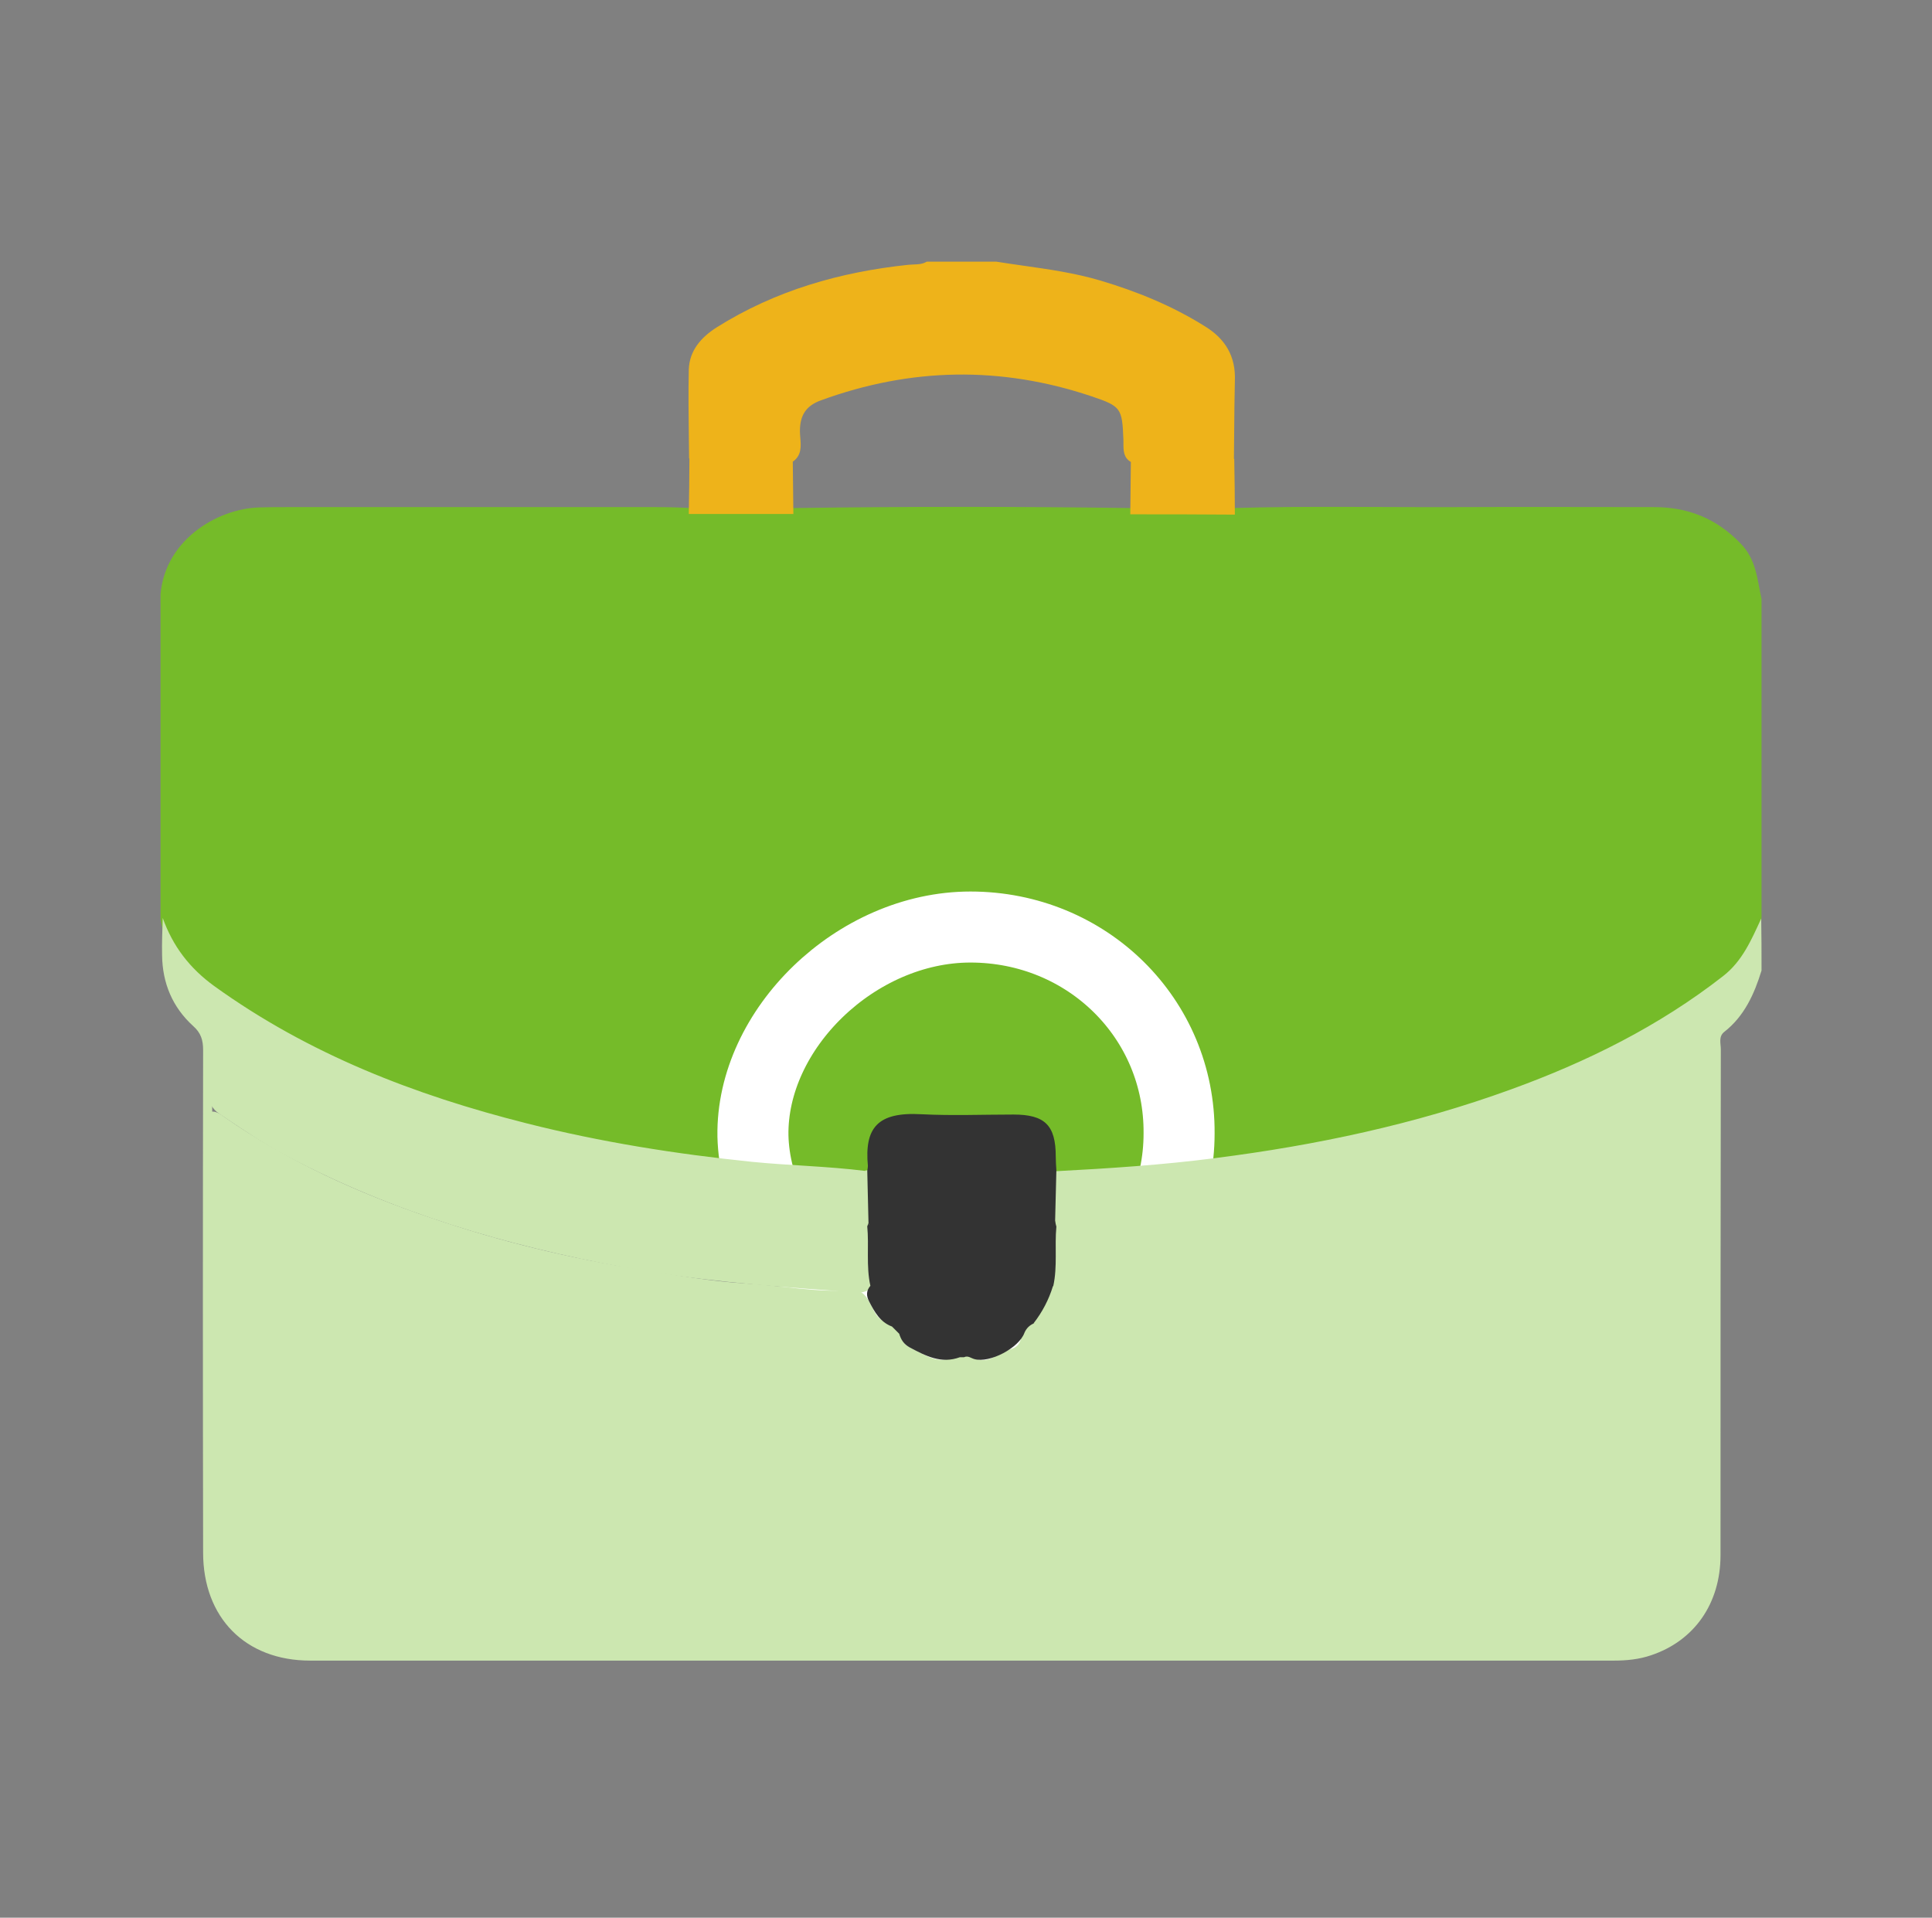 <svg xmlns="http://www.w3.org/2000/svg" width="136" height="135" viewBox="0 0 136 135" fill="none"><rect x="0" y="0" width="136" height="135" fill="#808080" stroke="none"/><g style="mix-blend-mode:darken"><g clip-path="url(#clip0_145_3466)"><path d="M124 42.157C124 49.63 124 57.102 124 64.574C123.89 67.065 122.347 68.564 120.473 69.93C114.963 73.898 108.857 76.543 102.399 78.504C97.021 80.136 91.532 81.238 85.956 81.921C83.024 82.274 80.07 82.671 77.095 82.671C76.103 82.671 75.067 83.2 74.097 82.516C73.7 82.053 73.811 81.48 73.745 80.951C73.59 79.695 72.951 79.011 71.673 78.99C69.028 78.923 66.405 78.923 63.76 78.99C62.371 79.011 61.732 79.695 61.599 81.106C61.555 81.568 61.621 82.075 61.313 82.472C61.225 82.56 61.114 82.626 61.004 82.671C58.514 82.957 56.045 82.582 53.576 82.362C46.831 81.767 40.153 80.665 33.628 78.703C26.707 76.631 20.139 73.876 14.32 69.489C12.556 68.145 11.454 66.514 11.256 64.287C11.256 57.256 11.256 50.247 11.256 43.215C11.256 42.885 11.278 42.554 11.278 42.224C11.388 38.102 15.268 35.787 18.287 35.721C18.904 35.699 19.522 35.699 20.161 35.699C28.845 35.699 37.508 35.699 46.192 35.699C47.008 35.699 47.801 35.721 48.617 35.765C51.041 35.655 53.466 35.655 55.869 35.765C63.76 35.655 71.65 35.655 79.541 35.765C81.944 35.677 84.369 35.655 86.771 35.765C92.083 35.611 97.395 35.721 102.708 35.699C107.292 35.677 111.877 35.699 116.44 35.699C118.82 35.699 120.826 36.493 122.523 38.256C123.647 39.402 123.691 40.791 124 42.157Z" fill="#75BB29"></path><path d="M68.312 65.26C76.527 65.26 83.062 71.698 83 79.79C83 87.822 76.34 94.321 68.125 94.26C60.408 94.198 53.188 87.393 53.002 79.974C52.877 72.433 60.283 65.26 68.312 65.26Z" stroke="white" stroke-width="5"></path><path d="M124 68.321C123.493 69.974 122.788 71.539 121.377 72.641C120.958 72.972 121.135 73.457 121.135 73.876C121.113 85.734 121.113 97.615 121.113 109.473C121.113 112.89 119.261 115.513 116.219 116.527C115.382 116.813 114.5 116.901 113.618 116.901C83.024 116.901 52.43 116.901 21.836 116.901C17.273 116.901 14.298 113.882 14.298 109.297C14.276 97.505 14.276 85.712 14.298 73.92C14.298 73.215 14.143 72.707 13.592 72.223C12.138 70.9 11.432 69.203 11.41 67.241C11.388 66.359 11.432 65.478 11.454 64.618C12.16 66.602 13.35 68.167 15.091 69.423C21.726 74.206 29.198 77.094 37.067 79.078C42.291 80.4 47.581 81.238 52.937 81.789C55.582 82.053 58.249 82.097 60.894 82.428C61.379 83.266 60.806 83.574 60.145 83.728C59.462 83.883 58.756 83.839 58.073 83.795C48.397 83.155 38.852 81.811 29.617 78.681C24.922 77.072 20.425 75.066 16.238 72.377C15.466 71.87 14.937 71.099 14.232 70.68C15.444 71.716 15.686 71.429 14.959 73.457C15.003 74.691 15.025 75.926 15.047 77.16C14.871 77.623 14.959 78.086 14.937 78.571C15.091 88.445 14.959 98.342 15.003 108.217C15.003 108.944 15.091 109.606 15.664 110.113C15.885 110.311 15.973 110.597 16.083 110.884C17.207 113.97 19.125 115.314 22.387 115.314C44.407 115.314 66.427 115.314 88.425 115.314C96.624 115.314 104.846 115.314 113.045 115.314C116.241 115.314 118.225 113.904 119.283 110.95C119.327 110.818 119.327 110.62 119.415 110.531C120.65 109.407 120.363 107.93 120.363 106.52C120.363 98.21 120.363 89.9 120.363 81.59C120.363 80.599 120.451 79.607 120.429 78.637C120.363 78.196 120.584 77.733 120.341 77.314C120.297 76.763 120.407 76.212 120.363 75.683C120.341 75.331 120.495 74.89 120.143 74.669C119.746 74.427 119.482 74.846 119.195 75.022C117.321 76.19 115.47 77.336 113.486 78.306C106.609 81.745 99.313 83.795 91.797 85.183C87.124 86.043 82.385 86.528 77.646 86.88C76.456 86.969 75.155 87.277 74.031 86.462C73.943 86.285 73.789 86.131 73.767 85.911C73.745 85.117 73.723 84.324 73.767 83.53C73.789 83.111 73.789 82.648 74.318 82.45C78.065 82.252 81.834 82.009 85.559 81.524C92.657 80.621 99.622 79.144 106.345 76.697C111.701 74.757 116.77 72.245 121.289 68.718C122.656 67.66 123.295 66.139 123.978 64.662C124 65.831 124 67.065 124 68.321Z" fill="#CCE7B0"></path><path d="M74.362 82.384C74.34 83.574 74.296 84.742 74.274 85.933C74.472 89.504 71.232 91.62 68.455 91.884C66.008 92.126 63.914 91.289 62.283 89.437C61.401 88.445 61.225 87.123 60.696 85.955C60.41 84.72 60.696 83.552 61.049 82.406C61.071 82.296 61.093 82.186 61.093 82.075C60.85 79.408 61.754 78.262 64.862 78.439C67.022 78.549 69.182 78.46 71.342 78.46C73.547 78.46 74.318 79.21 74.318 81.414C74.318 81.723 74.34 82.053 74.362 82.384Z" fill="#333333"></path><path d="M61.049 82.384C61.071 83.64 61.115 84.875 61.137 86.131C61.203 86.241 61.181 86.374 61.093 86.462C60.057 87.189 58.889 86.903 57.787 86.814C53.048 86.462 48.309 85.977 43.636 85.117C34.907 83.53 26.51 81.017 18.773 76.543C17.627 75.882 16.569 75.088 15.467 74.383C15.004 74.074 14.871 73.567 14.519 73.193C14.585 72.95 14.563 72.642 14.717 72.465C15.114 72.002 14.893 71.738 14.541 71.363C14.012 70.79 13.329 70.305 12.888 69.313C14.783 70.614 16.392 71.914 18.178 72.928C23.291 75.86 28.714 77.998 34.379 79.563C39.492 80.995 44.716 81.899 49.984 82.538C53.136 82.913 56.31 83.244 59.484 83.266C60.101 83.266 60.785 83.288 60.895 82.406C60.939 82.406 61.005 82.384 61.049 82.384Z" fill="#CCE7B0"></path><path fill-rule="evenodd" clip-rule="evenodd" d="M72.079 18.709L72.079 18.709C73.88 18.966 75.677 19.223 77.427 19.741C80.028 20.513 82.518 21.526 84.833 22.981C86.265 23.863 86.993 25.097 86.927 26.794C86.897 28.011 86.888 29.227 86.878 30.437C86.873 31.047 86.868 31.655 86.861 32.261C86.853 32.268 86.844 32.275 86.836 32.283H86.882L86.883 32.347C86.905 33.648 86.926 34.927 86.926 36.228C84.458 36.206 82.011 36.206 79.564 36.206C79.575 35.556 79.581 34.9 79.586 34.245C79.591 33.669 79.596 33.093 79.605 32.52C79.08 32.214 79.082 31.706 79.083 31.215C79.083 31.122 79.083 31.029 79.08 30.938C78.992 28.734 78.925 28.602 76.832 27.897C70.461 25.759 64.113 25.869 57.787 28.183C56.751 28.558 56.31 29.219 56.31 30.343C56.31 30.495 56.323 30.654 56.336 30.815C56.385 31.424 56.436 32.063 55.807 32.501C55.816 33.072 55.821 33.647 55.826 34.222L55.826 34.222C55.831 34.878 55.837 35.534 55.848 36.184H48.486L48.487 36.12C48.508 34.834 48.529 33.568 48.53 32.281L48.508 32.261C48.503 31.85 48.498 31.438 48.493 31.025C48.472 29.359 48.45 27.684 48.486 26.023C48.53 24.678 49.345 23.753 50.447 23.047C54.591 20.446 59.132 19.146 63.959 18.639C64.075 18.627 64.19 18.623 64.305 18.619C64.628 18.608 64.945 18.598 65.237 18.419H70.131C70.779 18.524 71.43 18.617 72.079 18.709Z" fill="#EEB31A"></path><path d="M120.893 78.439C120.893 88.688 120.915 98.937 120.915 109.209C120.915 109.694 120.937 110.179 120.32 110.355C120.011 110.443 119.901 110.708 119.813 111.016C119.13 113.683 116.308 115.866 113.2 115.844C82.871 115.755 52.541 115.755 22.212 115.821C19.17 115.821 16.305 113.816 15.555 110.994C15.511 110.862 15.489 110.642 15.401 110.598C14.034 110.024 14.475 108.834 14.475 107.864C14.453 98.056 14.475 88.225 14.497 78.416C15.004 78.064 15.401 78.35 15.797 78.637C20.294 81.767 25.253 84.015 30.411 85.756C35.238 87.409 40.198 88.6 45.245 89.393C47.692 89.79 50.139 90.209 52.607 90.363C55.032 90.495 57.435 91.002 59.881 90.826C60.587 90.782 60.917 91.113 61.226 91.708C61.578 92.347 61.821 93.207 62.857 93.052C63.166 93.14 63.364 93.339 63.496 93.625C63.254 94.595 63.981 94.816 64.62 95.146C65.568 95.653 66.472 96.116 67.442 95.212C67.596 95.168 67.75 95.168 67.927 95.212C68.764 95.918 69.58 95.94 70.417 95.212C70.549 95.08 70.748 95.058 70.924 95.036C71.718 94.882 72.004 94.419 71.806 93.647C71.938 93.207 72.225 92.92 72.665 92.788C73.613 92.898 73.922 92.171 74.252 91.531C74.517 91.024 74.848 90.826 75.377 90.87C77.382 91.002 79.366 90.584 81.35 90.495C83.863 90.385 86.353 90.032 88.844 89.658C97.903 88.269 106.676 85.911 114.832 81.591C116.441 80.731 118.006 79.783 119.504 78.725C119.923 78.439 120.342 78.042 120.893 78.439Z" fill="#CCE7B0"></path><path d="M14.496 73.192C15.51 73.633 16.348 74.361 17.251 74.956C21.99 78.086 27.192 80.224 32.57 81.921C37.883 83.574 43.327 84.698 48.837 85.404C52.893 85.933 56.949 86.418 61.048 86.352C61.511 87.696 61.776 89.063 61.578 90.473C60.762 91.333 59.682 90.936 58.8 90.87C53.819 90.517 48.859 90.121 43.944 89.217C35.678 87.696 27.699 85.36 20.249 81.414C18.574 80.532 16.987 79.452 15.422 78.394C14.915 78.064 14.739 77.557 14.518 77.072C14.518 75.771 14.518 74.471 14.496 73.192Z" fill="#CCE7B0"></path><path d="M74.362 86.352C83.729 86.153 92.921 84.787 101.914 82.164C107.645 80.488 113.089 78.218 118.115 74.978C118.82 74.515 119.503 74.03 120.187 73.545C120.694 73.171 120.914 73.303 120.914 73.898C120.914 74.956 120.914 76.014 120.892 77.072C120.694 77.821 120.165 78.262 119.525 78.703C112.538 83.464 104.735 86.241 96.558 88.159C92.568 89.085 88.556 89.812 84.501 90.231C81.283 90.561 78.065 90.98 74.802 90.87C74.406 90.848 74.075 90.848 73.832 90.495C73.612 89.063 73.899 87.696 74.362 86.352Z" fill="#CCE7B0"></path><path d="M74.362 86.352C74.23 87.74 74.45 89.151 74.142 90.539C74.472 91.575 74.009 92.457 72.775 93.162C72.466 93.295 72.246 93.515 72.114 93.824C71.739 94.882 69.667 95.984 68.587 95.675C68.345 95.609 68.146 95.411 67.86 95.543C67.772 95.543 67.661 95.543 67.573 95.543C66.251 96.028 65.171 95.455 64.046 94.86C63.606 94.617 63.429 94.309 63.297 93.89C63.121 93.713 62.966 93.559 62.79 93.383C61.953 93.074 61.556 92.347 61.181 91.62C60.983 91.245 60.961 90.87 61.269 90.517C60.961 89.129 61.181 87.718 61.049 86.329C61.071 86.263 61.115 86.175 61.137 86.109C61.468 86.836 61.71 87.63 62.129 88.291C63.584 90.584 65.766 91.62 68.389 91.333C71.122 91.024 73.04 89.525 73.943 86.836C74.053 86.528 74.164 86.219 74.252 85.911C74.296 86.065 74.318 86.197 74.362 86.352Z" fill="#333333"></path><path d="M72.753 93.162C73.37 92.369 73.833 91.487 74.12 90.54C84.501 90.121 94.751 88.732 104.625 85.426C109.893 83.662 114.919 81.37 119.46 78.152C119.945 77.821 120.385 77.447 120.848 77.094C120.848 77.557 120.848 77.998 120.848 78.461C118.732 79.761 116.682 81.172 114.456 82.318C107.623 85.823 100.371 87.983 92.855 89.46C89.549 90.099 86.221 90.694 82.892 90.892C80.424 91.046 77.955 91.73 75.464 91.245C74.957 91.157 74.781 91.509 74.538 91.84C74.12 92.435 73.789 93.295 72.753 93.162Z" fill="#CCE7B0"></path></g></g><defs><clipPath id="clip0_145_3466"><rect width="112.7" height="98.483" fill="white" transform="translate(11.3 18.419)"></rect></clipPath></defs></svg>